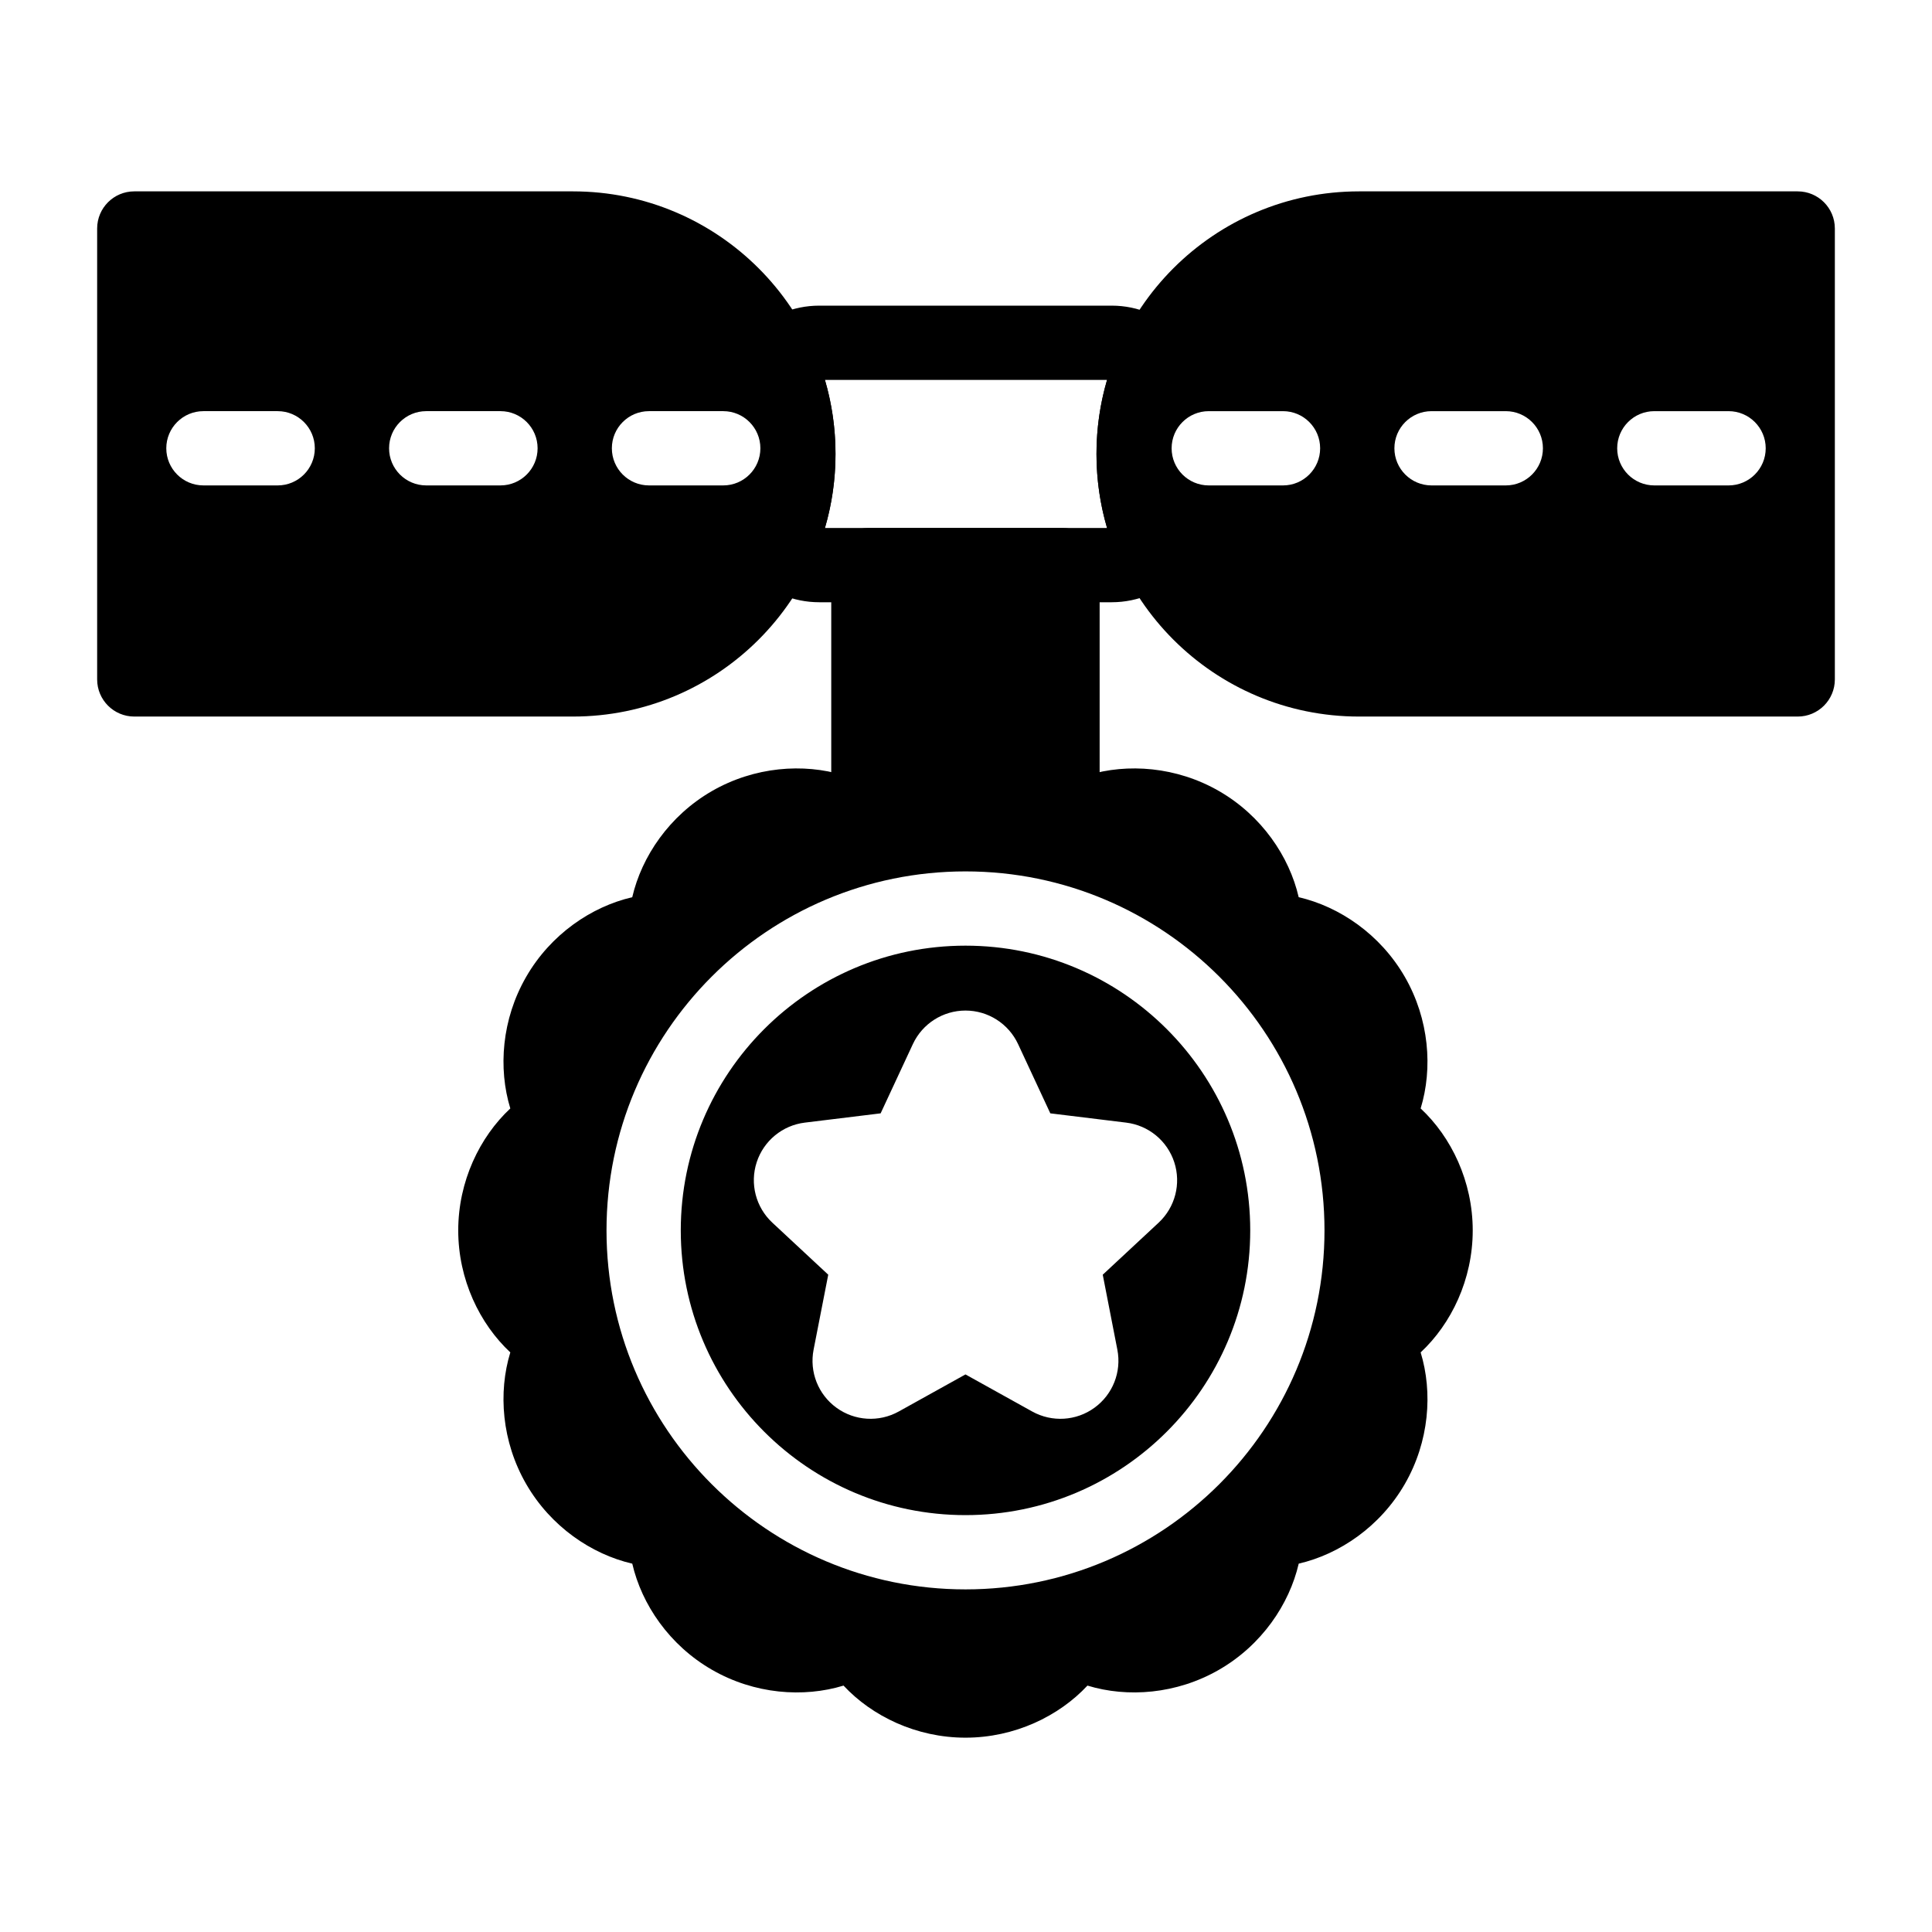<?xml version="1.0" encoding="UTF-8"?>
<!-- Uploaded to: ICON Repo, www.svgrepo.com, Generator: ICON Repo Mixer Tools -->
<svg fill="#000000" width="800px" height="800px" version="1.1" viewBox="144 144 512 512" xmlns="http://www.w3.org/2000/svg">
 <g fill-rule="evenodd">
  <path d="m374.13 283.93c-5.434 0-9.84 4.41-9.84 9.84v63.016c0 4.102 2.551 7.777 6.391 9.211 3.848 1.441 8.18 0.34 10.871-2.754 4.109-4.723 10.879-7.91 18.301-7.91 7.43 0 14.199 3.188 18.301 7.91 2.691 3.094 7.031 4.195 10.871 2.754 3.84-1.434 6.391-5.109 6.391-9.211v-63.016c0-5.434-4.41-9.84-9.84-9.84h-51.453z"/>
  <path d="m456.78 296.02c2.883-2.906 3.66-7.289 1.961-11.012-2.875-6.297-4.481-13.312-4.481-20.688v-0.031c0-7.383 1.605-14.398 4.481-20.695 1.699-3.723 0.922-8.109-1.961-11.012-4.637-4.684-11.066-7.582-18.168-7.582h-77.5c-6.949 0-13.25 2.769-17.863 7.266-2.984 2.914-3.809 7.383-2.07 11.164 2.93 6.344 4.559 13.414 4.559 20.859v0.031c0 7.438-1.629 14.508-4.559 20.852-1.738 3.777-0.914 8.258 2.07 11.164 4.613 4.496 10.91 7.266 17.863 7.266h77.5c7.102 0 13.531-2.898 18.168-7.582zm-19.391-51.34c-1.828 6.219-2.809 12.801-2.809 19.609v0.031c0 6.801 0.984 13.383 2.809 19.602h-74.785c1.828-6.219 2.809-12.801 2.809-19.602v-0.031c0-6.809-0.984-13.391-2.809-19.609z"/>
  <path d="m367.54 349.45c-10.605-3.242-23.617-2.297-34.891 4.203-11.273 6.512-18.594 17.312-21.098 28.117-10.801 2.496-21.602 9.816-28.102 21.09-6.512 11.273-7.453 24.285-4.211 34.891-8.109 7.566-13.801 19.309-13.801 32.324 0 13.012 5.691 24.758 13.801 32.324-3.242 10.605-2.297 23.617 4.211 34.891 6.504 11.273 17.301 18.594 28.109 21.098 2.496 10.801 9.816 21.602 21.09 28.102 11.273 6.512 24.285 7.453 34.898 4.211 7.559 8.109 19.301 13.801 32.316 13.801 13.012 0 24.758-5.691 32.324-13.801 10.605 3.242 23.617 2.297 34.891-4.211 11.273-6.504 18.594-17.301 21.098-28.109 10.801-2.496 21.602-9.816 28.109-21.09 6.504-11.273 7.445-24.285 4.203-34.891 8.117-7.566 13.801-19.309 13.801-32.324 0-13.012-5.684-24.758-13.801-32.324 3.242-10.605 2.297-23.617-4.203-34.891-6.512-11.273-17.312-18.594-28.117-21.098-2.496-10.801-9.816-21.602-21.09-28.109-11.273-6.504-24.285-7.445-34.891-4.203-7.566-8.117-19.309-13.801-32.324-13.801-13.012 0-24.75 5.684-32.324 13.801zm32.324 25.48c-52.508 0-95.133 42.637-95.133 95.141 0 52.508 42.629 95.133 95.133 95.133 52.508 0 95.141-42.629 95.141-95.133 0-52.508-42.637-95.141-95.141-95.141zm0 19.68c41.645 0 75.461 33.816 75.461 75.461 0 41.645-33.816 75.453-75.461 75.453s-75.453-33.809-75.453-75.453c0-41.645 33.809-75.461 75.453-75.461zm-22.484 44.438-20.09 2.457c-5.934 0.723-10.91 4.824-12.762 10.508-1.852 5.684-0.227 11.926 4.148 16.004l14.816 13.793-3.883 19.867c-1.148 5.871 1.211 11.871 6.055 15.383 4.832 3.519 11.273 3.906 16.5 1.008l17.695-9.832 17.695 9.832c5.227 2.898 11.668 2.512 16.5-1.008 4.84-3.512 7.203-9.508 6.055-15.383l-3.871-19.867 14.816-13.793c4.375-4.078 5.992-10.32 4.141-16.004-1.844-5.684-6.824-9.785-12.762-10.508l-20.09-2.457-8.543-18.352c-2.527-5.422-7.957-8.887-13.941-8.887-5.977 0-11.414 3.465-13.941 8.887l-8.543 18.352z"/>
  <path d="m365.42 264.32v-0.031c0-38.422-31.148-69.574-69.574-69.574h-116.26c-5.434 0-9.84 4.402-9.84 9.84v119.5c0 5.434 4.41 9.84 9.84 9.84h116.26c38.422 0 69.574-31.148 69.574-69.574zm-108.47 8.32h19.68c5.434 0 9.84-4.41 9.84-9.84 0-5.434-4.41-9.84-9.84-9.84h-19.68c-5.434 0-9.84 4.41-9.84 9.84 0 5.434 4.41 9.84 9.84 9.84zm59.039 0h19.68c5.434 0 9.84-4.41 9.84-9.84 0-5.434-4.41-9.84-9.84-9.84h-19.68c-5.434 0-9.84 4.41-9.84 9.84 0 5.434 4.41 9.84 9.84 9.84zm-118.08 0h19.68c5.434 0 9.84-4.41 9.84-9.84 0-5.434-4.41-9.84-9.84-9.84h-19.68c-5.434 0-9.84 4.41-9.84 9.84 0 5.434 4.41 9.84 9.84 9.84z"/>
  <path d="m434.58 264.29v0.031c0 38.422 31.148 69.574 69.574 69.574h116.26c5.434 0 9.84-4.41 9.84-9.84v-119.5c0-5.441-4.41-9.84-9.84-9.84h-116.26c-38.422 0-69.574 31.148-69.574 69.574zm108.47-11.328h-19.68c-5.434 0-9.84 4.41-9.84 9.84 0 5.434 4.41 9.84 9.84 9.84h19.68c5.434 0 9.84-4.41 9.84-9.84 0-5.434-4.41-9.84-9.84-9.84zm-59.039 0h-19.68c-5.434 0-9.84 4.41-9.84 9.84 0 5.434 4.41 9.84 9.84 9.84h19.68c5.434 0 9.84-4.41 9.84-9.84 0-5.434-4.41-9.84-9.84-9.84zm118.08 0h-19.68c-5.434 0-9.84 4.41-9.84 9.84 0 5.434 4.41 9.84 9.84 9.84h19.68c5.434 0 9.84-4.41 9.84-9.84 0-5.434-4.41-9.84-9.84-9.84z"/>
 </g>
</svg>